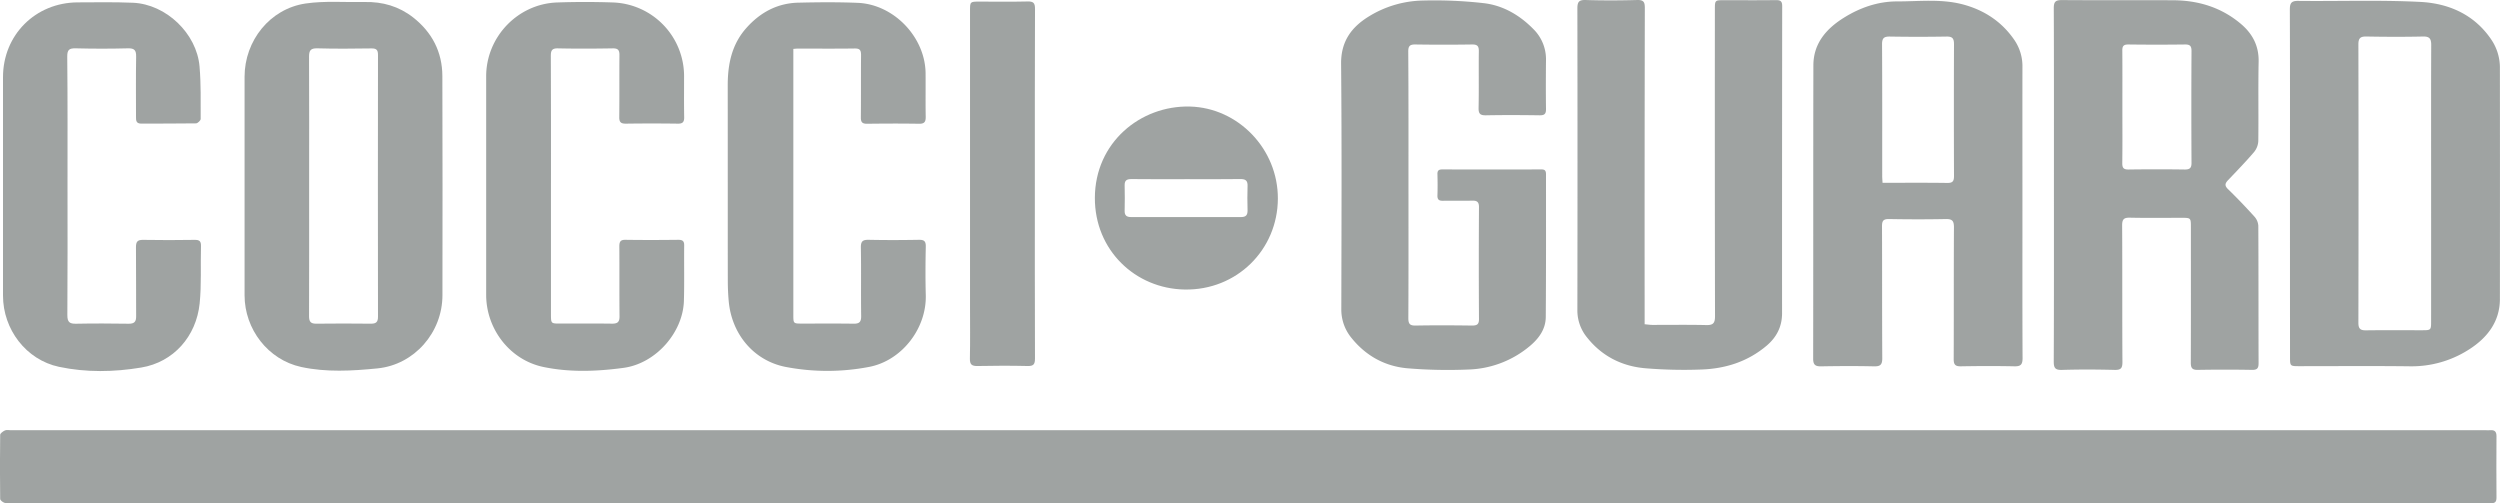 <?xml version="1.0" encoding="UTF-8"?>
<svg xmlns="http://www.w3.org/2000/svg" viewBox="0 0 1872.9 377">
  <defs>
    <style>.cls-1{opacity:0.4;}.cls-2{fill:#0f1a17;}</style>
  </defs>
  <g id="Capa_2" data-name="Capa 2">
    <g id="Capa_1-2" data-name="Capa 1">
      <g class="cls-1">
        <path class="cls-2" d="M934.59,376.86H8.46c-1.67,0-3.48.39-5-.13s-3.32-1.94-3.33-3q-.33-24,0-47.93c0-1.17,2.14-2.69,3.6-3.36,1.24-.56,2.94-.14,4.44-.14H1862c1.17,0,2.34.09,3.5,0,3.33-.29,4.8.95,4.77,4.52-.12,15.31-.09,30.62,0,45.93,0,2.88-.87,4.42-4,4.13-1.66-.15-3.33,0-5,0Z"></path>
        <path class="cls-2" d="M1538.72,138.34c0-44.1.08-88.2-.11-132.29,0-4.92,1.49-6,6.18-6,27.82.21,55.64,0,83.46.15,18.68.12,35.76,5.3,50.3,17.49,8.89,7.45,13.78,16.56,13.53,28.59-.4,19.8,0,39.61-.25,59.41a14.15,14.15,0,0,1-3.22,8.27c-6.16,7.2-12.75,14-19.32,20.89-2.37,2.46-2.92,4.17-.1,6.9,6.79,6.61,13.36,13.48,19.72,20.51a11.34,11.34,0,0,1,2.93,6.83c.19,34.28.08,68.56.2,102.84,0,3.79-.85,5.25-5,5.17q-20.23-.37-40.48,0c-4.3.08-5.31-1.47-5.29-5.47.12-33.78.07-67.56.06-101.34,0-7.1,0-7.11-7.12-7.11-12.83,0-25.66.18-38.48-.1-4.51-.1-5.93,1.11-5.9,5.79.2,34.11,0,68.22.21,102.34,0,4.49-1,6-5.78,5.91-13.15-.33-26.33-.41-39.47,0-5.39.18-6.22-1.73-6.2-6.52C1538.79,226.53,1538.72,182.43,1538.72,138.34ZM1590,80.22c0,14,.11,27.93-.07,41.89-.05,3.62.91,4.94,4.73,4.88q21-.3,41.94,0c3.82.05,5.21-1,5.19-5q-.24-41.89,0-83.78c0-3.66-1.09-4.92-4.82-4.88q-21.23.27-42.44,0c-3.44,0-4.62,1-4.58,4.52C1590.07,52,1590,66.09,1590,80.22Z"></path>
        <path class="cls-2" d="M1515.13,158c0,36.77-.09,73.54.1,110.31,0,4.89-1.46,6.23-6.22,6.12-13.32-.29-26.65-.23-40,0-4.12.07-5.4-1.21-5.38-5.38.15-32.95,0-65.89.19-98.83,0-4.83-1.39-6.22-6.17-6.12-14.16.29-28.32.26-42.48,0-4.25-.07-5.26,1.36-5.25,5.41.15,32.94,0,65.89.2,98.83,0,4.9-1.44,6.21-6.2,6.11-13.15-.3-26.32-.25-39.47,0-4.38.07-6.11-1-6.1-5.8.13-73.22,0-146.43.16-219.64,0-16.72,10-27.83,23.28-36,12-7.4,25.29-12,39.63-11.95,16.26,0,32.7-2,48.71,2.15s29.51,12.88,39,26.82a34.72,34.72,0,0,1,6,20.21C1515.07,86.11,1515.13,122.05,1515.13,158Zm-104.8-21.05c16.61,0,32.57-.13,48.53.1,4.12.06,5-1.44,5-5.18q-.18-49.37,0-98.72c0-4.28-1.11-5.84-5.59-5.76q-21.2.36-42.42,0c-4.56-.08-5.91,1.27-5.89,5.89.2,32.74.1,65.48.12,98.22C1410.05,133.1,1410.21,134.72,1410.33,136.94Z"></path>
        <path class="cls-2" d="M1715.56,137.57c0-43.44.08-86.87-.1-130.3,0-4.83,1-6.66,6.26-6.6,30.48.34,61-.79,91.43.76,21.31,1.09,40.43,9.37,53.19,28.15a37.63,37.63,0,0,1,6.49,21.61q.09,86.37,0,172.73c0,17.13-9.56,29.24-23.15,37.9a79.4,79.4,0,0,1-44.47,12.6c-27.48-.34-55-.09-82.46-.1-7.16,0-7.16,0-7.16-7Q1715.55,202.47,1715.56,137.57Zm105.74-.06c0-34.59-.07-69.17.07-103.76,0-4.58-1.1-6.5-6.12-6.39-14.14.31-28.3.26-42.44,0-4.53-.08-6,1.25-6,5.91q.21,104.25,0,208.52c0,4.45,1.44,5.74,5.71,5.68,14-.19,28-.05,42-.07,6.65,0,6.77-.11,6.77-6.64Q1821.32,189.14,1821.3,137.51Z"></path>
        <path class="cls-2" d="M1232.1,242.91c2.27.2,4.05.49,5.83.5,13.5,0,27-.19,40.48.12,5.16.12,6.42-1.68,6.41-6.63q-.21-114.83-.1-229.64c0-7.11,0-7.11,6.89-7.11,13,0,26,.11,39-.07,3.53,0,4.54,1.09,4.54,4.56q-.14,115.08-.1,230.15c0,9.68-3.92,17.64-11.34,24-14.32,12.21-31.27,17.51-49.65,18.06a348.43,348.43,0,0,1-41.89-1c-17.56-1.6-32.48-9.3-43.54-23.45a31.76,31.76,0,0,1-6.92-20.3q.18-112.83,0-225.66c0-4.93,1.06-6.6,6.3-6.43,12.82.42,25.66.36,38.48,0,4.77-.13,5.76,1.46,5.75,5.92Q1232,121,1232.1,236.1Z"></path>
        <path class="cls-2" d="M1055.17,139c0,33.11.08,66.22-.1,99.33,0,4.44,1.23,5.65,5.61,5.56,14-.27,28-.19,42,0,3.66,0,5.34-.72,5.31-4.91q-.26-41.92,0-83.85c0-3.81-1.44-4.89-5-4.81-7.33.18-14.66,0-22,.09-2.93.05-4.23-.83-4.12-4,.19-5.32.14-10.65,0-16-.06-2.6,1-3.49,3.55-3.49q37.21.09,74.45,0c2.75,0,3.34,1.3,3.33,3.7,0,35.6.1,71.21-.17,106.81-.06,9.19-5.17,16.21-12.16,22a75,75,0,0,1-45.82,17.4,361.73,361.73,0,0,1-45.86-.94c-16.85-1.53-31.05-9.43-41.77-22.8a33.34,33.34,0,0,1-7.56-21.63c.12-61.23.41-122.45-.16-183.68-.16-16.7,7.69-27.38,20.68-35.4A79.89,79.89,0,0,1,1066.1.4a328.2,328.2,0,0,1,45.76,2c14.32,1.74,26.69,9,36.88,19.38a31.74,31.74,0,0,1,9.46,23.36c-.12,12.14-.16,24.29,0,36.43.06,3.74-1.09,4.86-4.82,4.81-13.33-.2-26.66-.25-40,0-4.29.08-5.78-.95-5.68-5.5.3-14.13,0-28.28.18-42.42.06-3.9-1.1-5.2-5.09-5.14q-21.24.32-42.47,0c-4.18-.07-5.33,1.23-5.31,5.35C1055.24,72.07,1055.17,105.51,1055.17,139Z"></path>
        <path class="cls-2" d="M183.22,138.9q0-40.66,0-81.35c0-27.07,19-51,45.74-54.93C243.45.51,258.44,1.81,273.2,1.5c13.42-.28,25.66,3.23,36.27,11.53,14.22,11.14,21.86,25.88,21.93,43.91.21,54.74.11,109.47.06,164.21,0,27.91-21,52.09-48.71,54.84-19,1.89-38.3,3-57.13-1.07-24.82-5.4-42.39-28.32-42.4-53.66Q183.21,180.09,183.22,138.9Zm48.38.66c0,32.45.06,64.9-.07,97.34,0,4,1.19,5.64,5.38,5.59,13.66-.18,27.32-.14,41,0,3.79,0,5.27-1.18,5.27-5.17q-.15-98.1,0-196.19c0-3.67-1.12-4.91-4.87-4.86-13.49.19-27,.34-40.47-.06-5.28-.15-6.34,1.67-6.31,6.52C231.69,75,231.6,107.28,231.6,139.56Z"></path>
        <path class="cls-2" d="M594.34,36.64V235.86c0,6.53,0,6.55,6.58,6.56,12.83,0,25.66-.12,38.48.08,4.25.06,5.81-1.19,5.75-5.67-.25-17.14.08-34.28-.22-51.41-.08-4.78,1.51-5.85,6-5.76,12.48.26,25,.22,37.47,0,3.87-.07,5.23,1,5.16,5-.24,12.14-.34,24.3,0,36.43.64,25.31-18.3,49.3-42.66,53.82a165.63,165.63,0,0,1-62.49-.06c-23.83-4.75-40.11-24.55-42.44-48.77-.52-5.42-.73-10.88-.73-16.32-.06-48.58,0-97.17-.06-145.75,0-15.89,3-30.72,13.92-43C569.45,9.34,582.35,2.32,598.2,2c14.82-.35,29.67-.48,44.46.14,27.1,1.15,50.53,25.82,50.75,52.82.09,10.81-.1,21.63.09,32.44.06,3.73-.82,5.39-5,5.32-13-.22-26-.16-39,0-3.45,0-4.61-1.14-4.58-4.63.16-15.64,0-31.28.14-46.92,0-3.67-1-4.9-4.79-4.84-14,.2-28,.07-42,.09C597.23,36.34,596.1,36.5,594.34,36.64Z"></path>
        <path class="cls-2" d="M50.58,139.29c0,32.28.12,64.56-.12,96.83,0,5.22,1.68,6.5,6.55,6.4,13.16-.27,26.32-.2,39.47,0,4.13,0,5.55-1.46,5.51-5.54-.14-17.3.05-34.61-.13-51.91,0-4.13,1.27-5.45,5.42-5.37,12.82.23,25.65.2,38.47,0,3.71-.06,4.93,1,4.82,4.81-.41,14.28.44,28.67-1,42.84-2.53,24.65-19.58,44-43.79,48-20.3,3.4-41.24,3.77-61.53-.53-24.73-5.23-42-28.09-42-53.34q0-81.84,0-163.7c0-31.59,24.29-55.85,55.94-56,13.82-.05,27.66-.3,41.46.28C124.38,3.15,147.35,25,149.49,49.77c1.12,13,.81,26.23.85,39.34,0,1.15-2.23,3.29-3.45,3.31-13.65.24-27.31.08-41,.2-4.07,0-4-2.45-4-5.27,0-15-.15-29.95.1-44.92.08-4.71-1.22-6.35-6.15-6.22q-19.47.51-39,0c-4.92-.12-6.5,1-6.46,6.26C50.71,74.74,50.58,107,50.58,139.29Z"></path>
        <path class="cls-2" d="M412.76,139.57q0,47.91,0,95.83c0,7,.05,7,6.89,7,13,0,26-.1,39,.07,4.08,0,5.52-1.34,5.47-5.5-.18-17.46,0-34.93-.14-52.4,0-3.63.94-5,4.76-4.91,13.16.2,26.32.15,39.48,0,3.22,0,4.39,1,4.35,4.28-.16,13.81.19,27.63-.21,41.43-.7,23.66-20.93,46.93-45.26,50.22-19.91,2.68-40.29,3.47-60.1-.69-25.06-5.27-42.76-28.41-42.78-54q0-81.85,0-163.7c0-29.57,23.66-54.33,53.18-55.35,14-.49,28-.48,42,0A55.25,55.25,0,0,1,512.48,57.2c0,10.15-.11,20.3.08,30.44.07,3.57-.92,5.07-4.74,5q-19.49-.27-39,0c-3.68,0-4.93-1.13-4.89-4.87.17-15.47,0-30.94.13-46.42.05-3.87-1.11-5.19-5.11-5.12-13.66.23-27.32.3-41,0-4.95-.12-5.29,2.24-5.29,6Q412.83,90.9,412.76,139.57Z"></path>
        <path class="cls-2" d="M775.27,137.83c0,43.58-.06,87.16.1,130.74,0,4.37-1.11,5.73-5.56,5.63-12.48-.29-25-.27-37.46,0-4.34.09-5.82-1.12-5.74-5.58.26-13.14.09-26.28.09-39.42q0-110.52,0-221c0-7,0-7,7.08-7,12,0,24,.19,36-.1,4.38-.11,5.63,1.1,5.61,5.55C775.21,50.34,775.27,94.09,775.27,137.83Z"></path>
        <path class="cls-2" d="M957.33,148.9c-.2,38.35-30.9,68.7-69.84,68-37-.63-67.39-29.51-67.26-68.69.13-41.48,34.16-69.29,71.17-68.4C927.51,80.71,957.51,111.55,957.33,148.9Zm-68.72-14.68c-13.66,0-27.32.11-41-.07-3.64,0-5.16,1.08-5.07,4.79.16,6.31.14,12.64,0,19-.07,3.47,1.47,4.68,4.81,4.67q41.24-.09,82.45,0c3.82,0,4.9-1.72,4.82-5.18-.14-6-.23-12,0-18,.19-4.25-1.58-5.35-5.59-5.29C915.6,134.35,902.1,134.22,888.61,134.22Z"></path>
      </g>
    </g>
  </g>
</svg>
